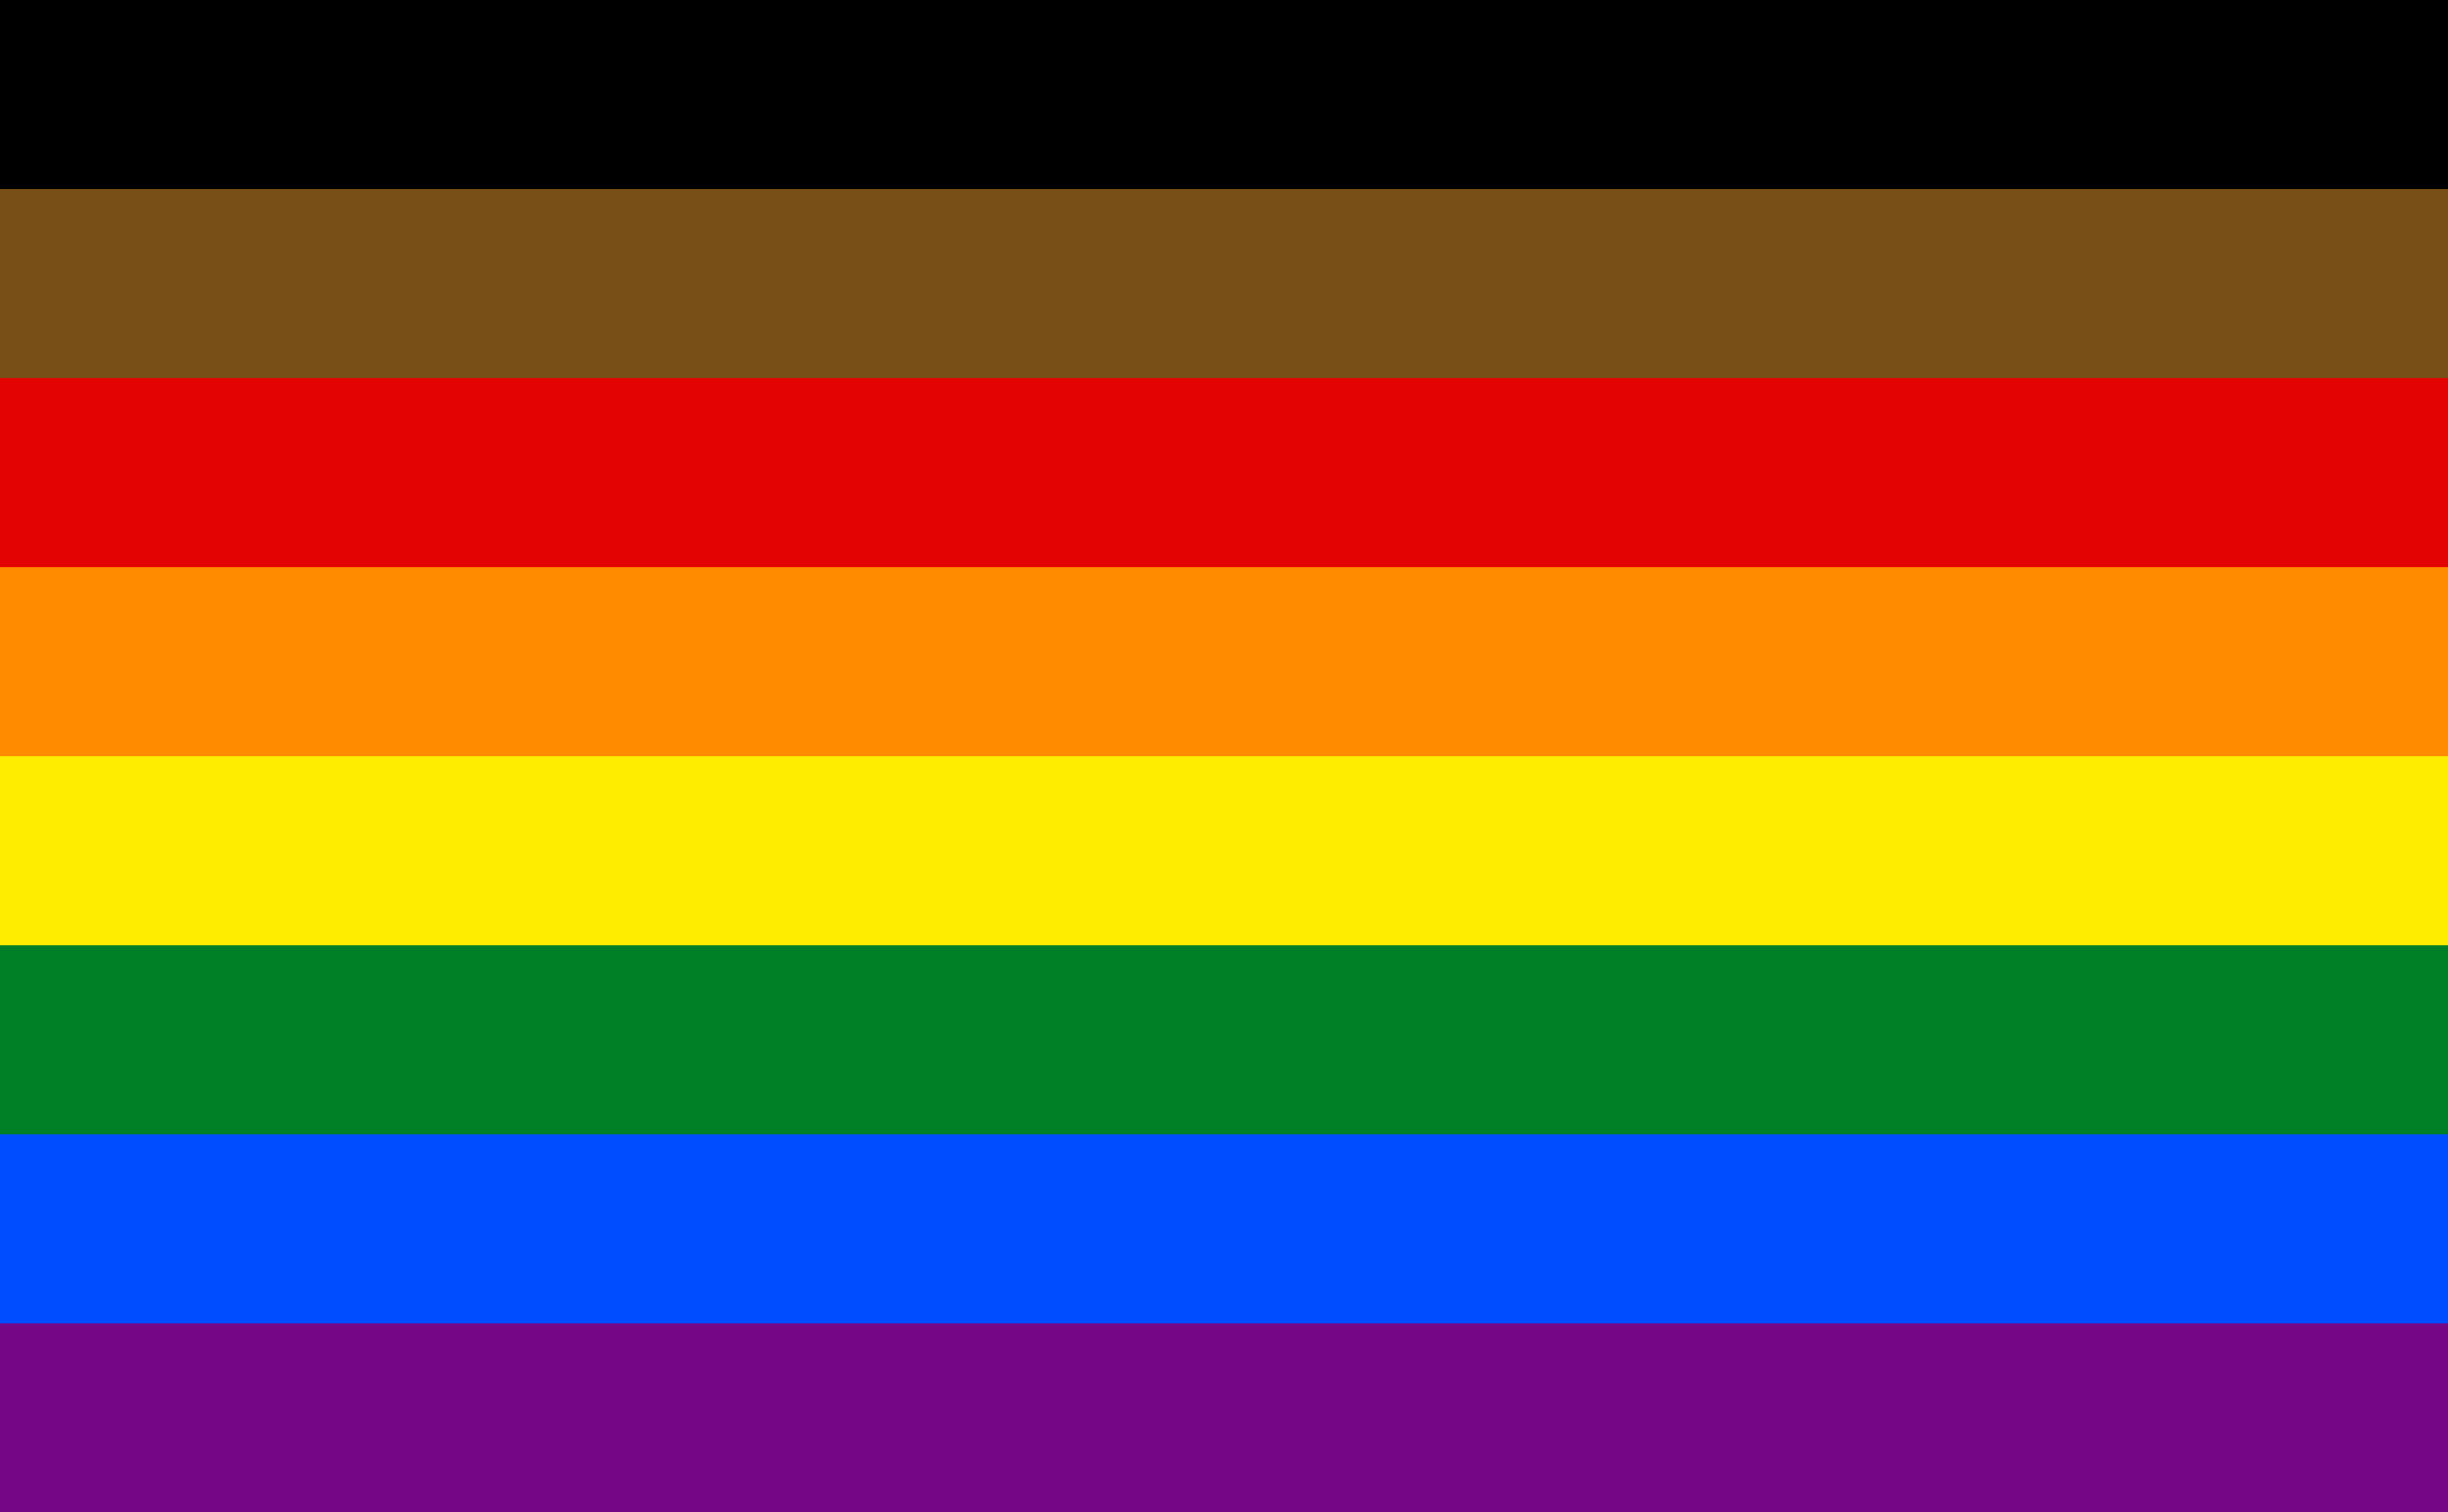 <?xml version="1.0" encoding="UTF-8"?>
<svg xmlns="http://www.w3.org/2000/svg" viewBox="0 0 777 480">
  <path fill="#750787" d="M0 0h777v480H0z"/>
  <path fill="#004DFF" d="M0 0h777v420H0z"/>
  <path fill="#008026" d="M0 0h777v360H0z"/>
  <path fill="#FFED00" d="M0 0h777v300H0z"/>
  <path fill="#FF8C00" d="M0 0h777v240H0z"/>
  <path fill="#E40303" d="M0 0h777v180H0z"/>
  <path fill="#784F17" d="M0 0h777v120H0z"/>
  <path d="M0 0h777v60H0z"/>
</svg>